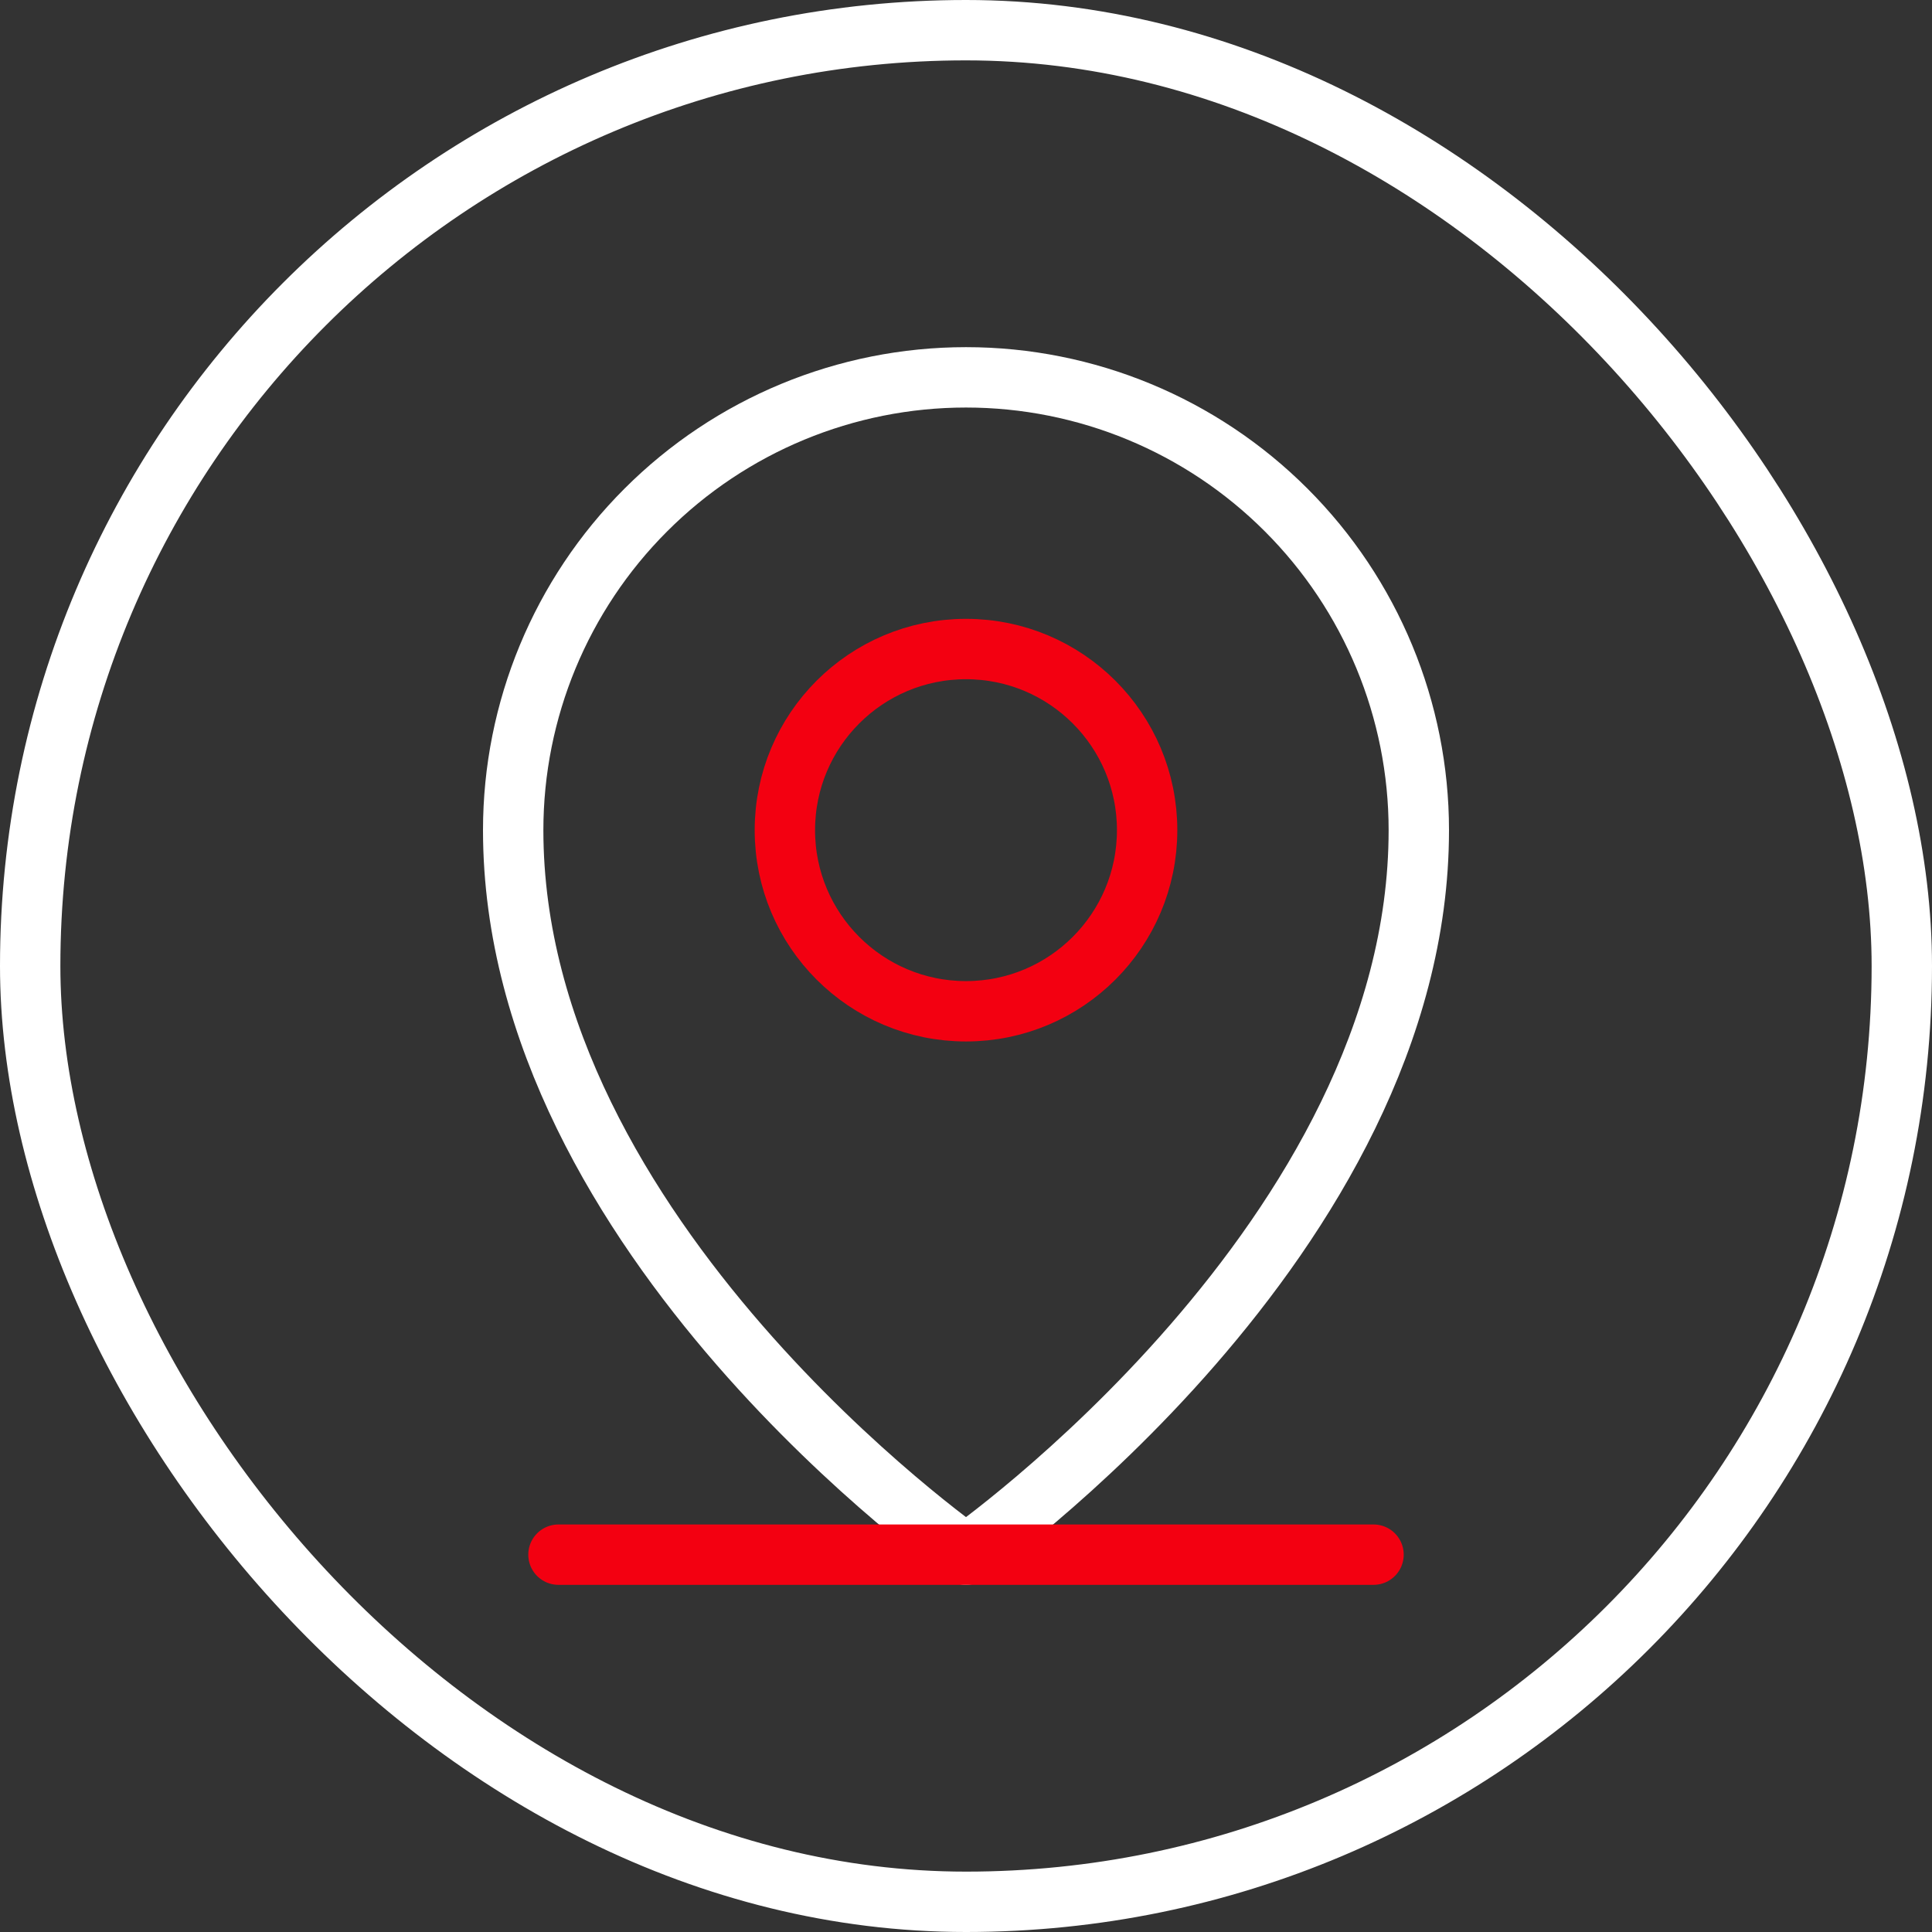 <svg width="32" height="32" viewBox="0 0 32 32" fill="none" xmlns="http://www.w3.org/2000/svg">
<rect x="0" y="0" width="32" height="32" fill="#333333" stroke="none"/>
<path d="M16 16.75C17.657 16.75 19 15.407 19 13.75C19 12.093 17.657 10.75 16 10.75C14.343 10.75 13 12.093 13 13.75C13 15.407 14.343 16.75 16 16.75Z" stroke="#F30011" stroke-linecap="round" stroke-linejoin="round"/>
<path d="M23.5 13.75C23.5 20.5 16 25.75 16 25.75C16 25.75 8.5 20.5 8.5 13.75C8.5 11.761 9.29 9.853 10.697 8.447C12.103 7.04 14.011 6.25 16 6.25C17.989 6.25 19.897 7.04 21.303 8.447C22.71 9.853 23.5 11.761 23.5 13.75V13.75Z" stroke="white" stroke-linecap="round" stroke-linejoin="round"/>
<path d="M9.25 25.75H22.75" stroke="#F30011" stroke-linecap="round" stroke-linejoin="round"/>
<rect x="0.5" y="0.5" width="31" height="31" rx="15.5" stroke="white"/>
</svg>
